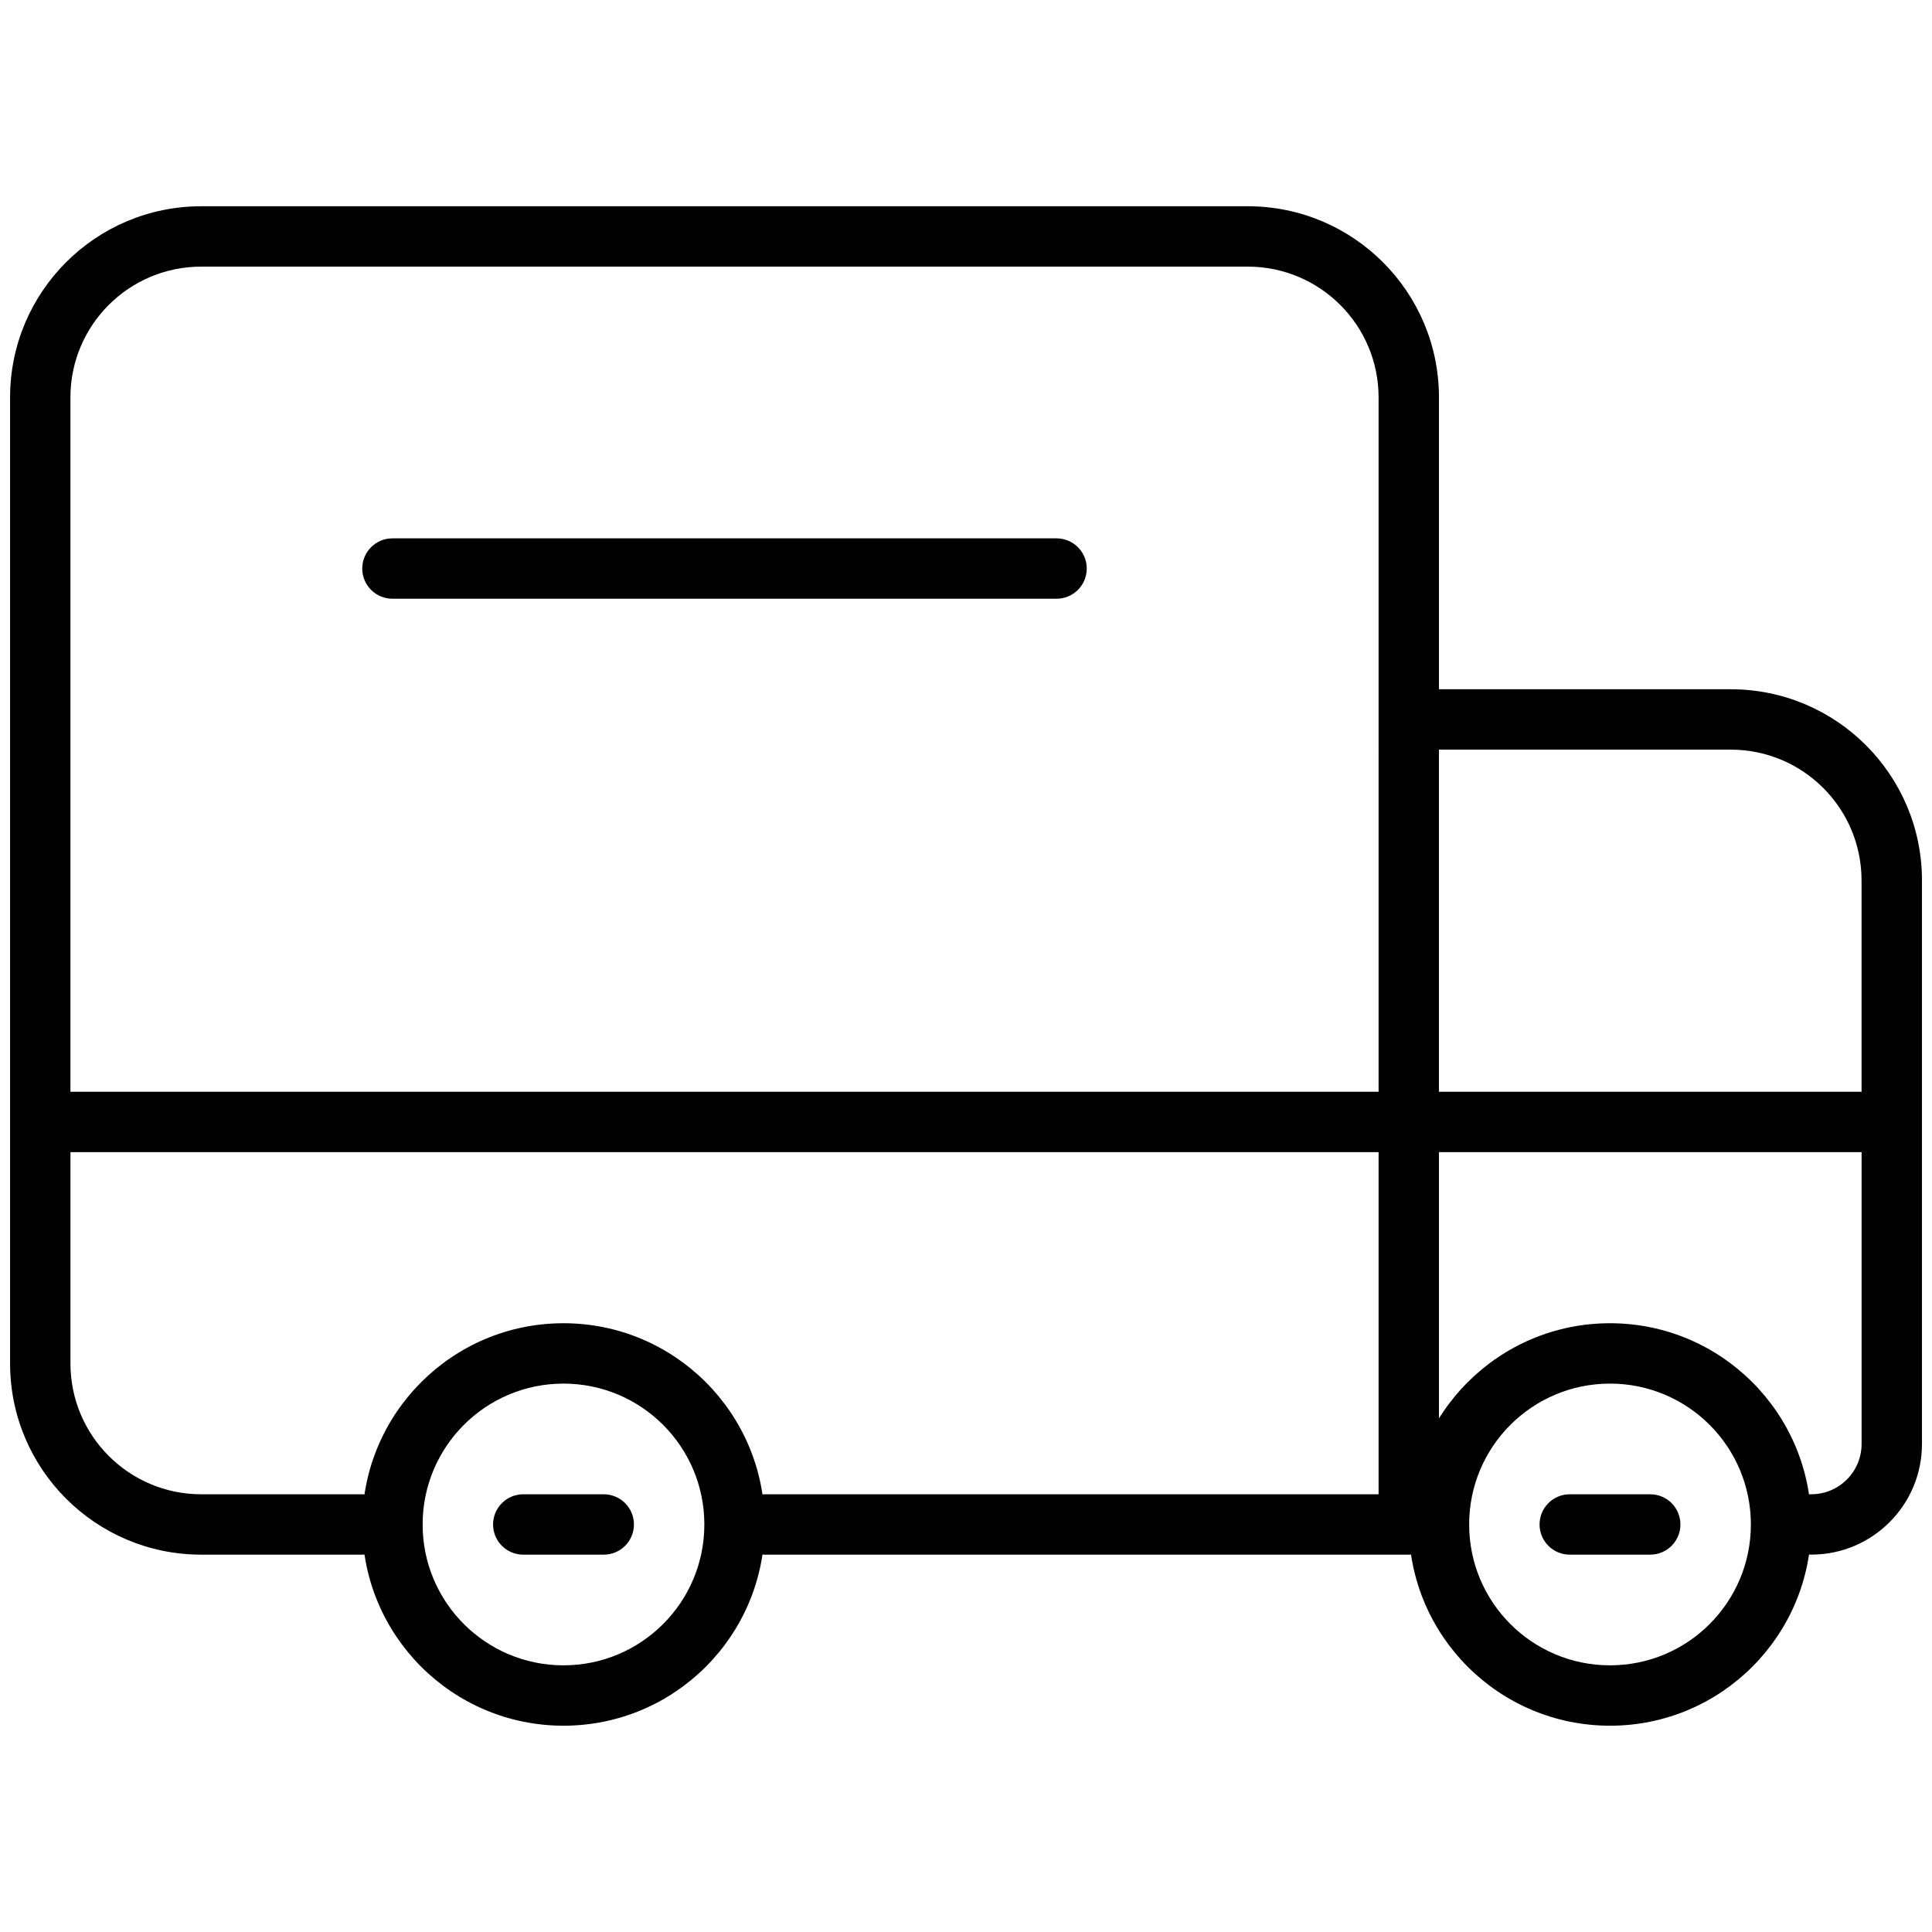 <?xml version="1.0" encoding="UTF-8"?>
<svg id="Layer_1" xmlns="http://www.w3.org/2000/svg" version="1.1" viewBox="0 0 512 512">
  <!-- Generator: Adobe Illustrator 29.7.1, SVG Export Plug-In . SVG Version: 2.1.1 Build 8)  -->
  <path d="M2.67,105.33c0-27.98,22.68-50.67,50.67-50.67h277.33c27.98,0,50.67,22.68,50.67,50.67v77.33h77.33c27.98,0,50.67,22.68,50.67,50.67v149.33c0,16.2-13.13,29.33-29.33,29.33-4.42,0-8-3.58-8-8s3.58-8,8-8c7.36,0,13.33-5.97,13.33-13.33v-77.33h-112v98.67c0,4.42-3.58,8-8,8h-170.67c-4.42,0-8-3.58-8-8s3.58-8,8-8h162.67v-90.67H18.67v56c0,19.15,15.52,34.67,34.67,34.67h42.67c4.42,0,8,3.58,8,8s-3.58,8-8,8h-42.67c-27.98,0-50.67-22.68-50.67-50.67V105.33h0ZM18.67,289.33h346.67V105.33c0-19.15-15.52-34.67-34.67-34.67H53.33c-19.15,0-34.67,15.52-34.67,34.67v184h0ZM381.33,289.33h112v-56c0-19.15-15.52-34.67-34.67-34.67h-77.33v90.67ZM130.67,404c0-4.42,3.58-8,8-8h21.33c4.42,0,8,3.58,8,8s-3.58,8-8,8h-21.33c-4.42,0-8-3.58-8-8h0ZM408,404c0-4.42,3.58-8,8-8h21.33c4.42,0,8,3.58,8,8s-3.58,8-8,8h-21.33c-4.42,0-8-3.58-8-8Z"/>
  <path d="M96,150.67c0-4.42,3.58-8,8-8h176c4.42,0,8,3.58,8,8s-3.58,8-8,8H104c-4.42,0-8-3.58-8-8Z"/>
  <path d="M149.33,441.33c-20.62,0-37.33-16.71-37.33-37.33s16.71-37.33,37.33-37.33,37.33,16.71,37.33,37.33-16.71,37.33-37.33,37.33h0ZM149.33,457.33c29.46,0,53.33-23.88,53.33-53.33s-23.88-53.33-53.33-53.33-53.33,23.88-53.33,53.33,23.88,53.33,53.33,53.33h0Z"/>
  <path d="M426.67,441.33c-20.62,0-37.33-16.71-37.33-37.33s16.71-37.33,37.33-37.33,37.33,16.71,37.33,37.33-16.71,37.33-37.33,37.33h0ZM426.67,457.33c29.45,0,53.33-23.88,53.33-53.33s-23.88-53.33-53.33-53.33-53.33,23.88-53.33,53.33,23.88,53.33,53.33,53.33h0Z"/>
</svg>